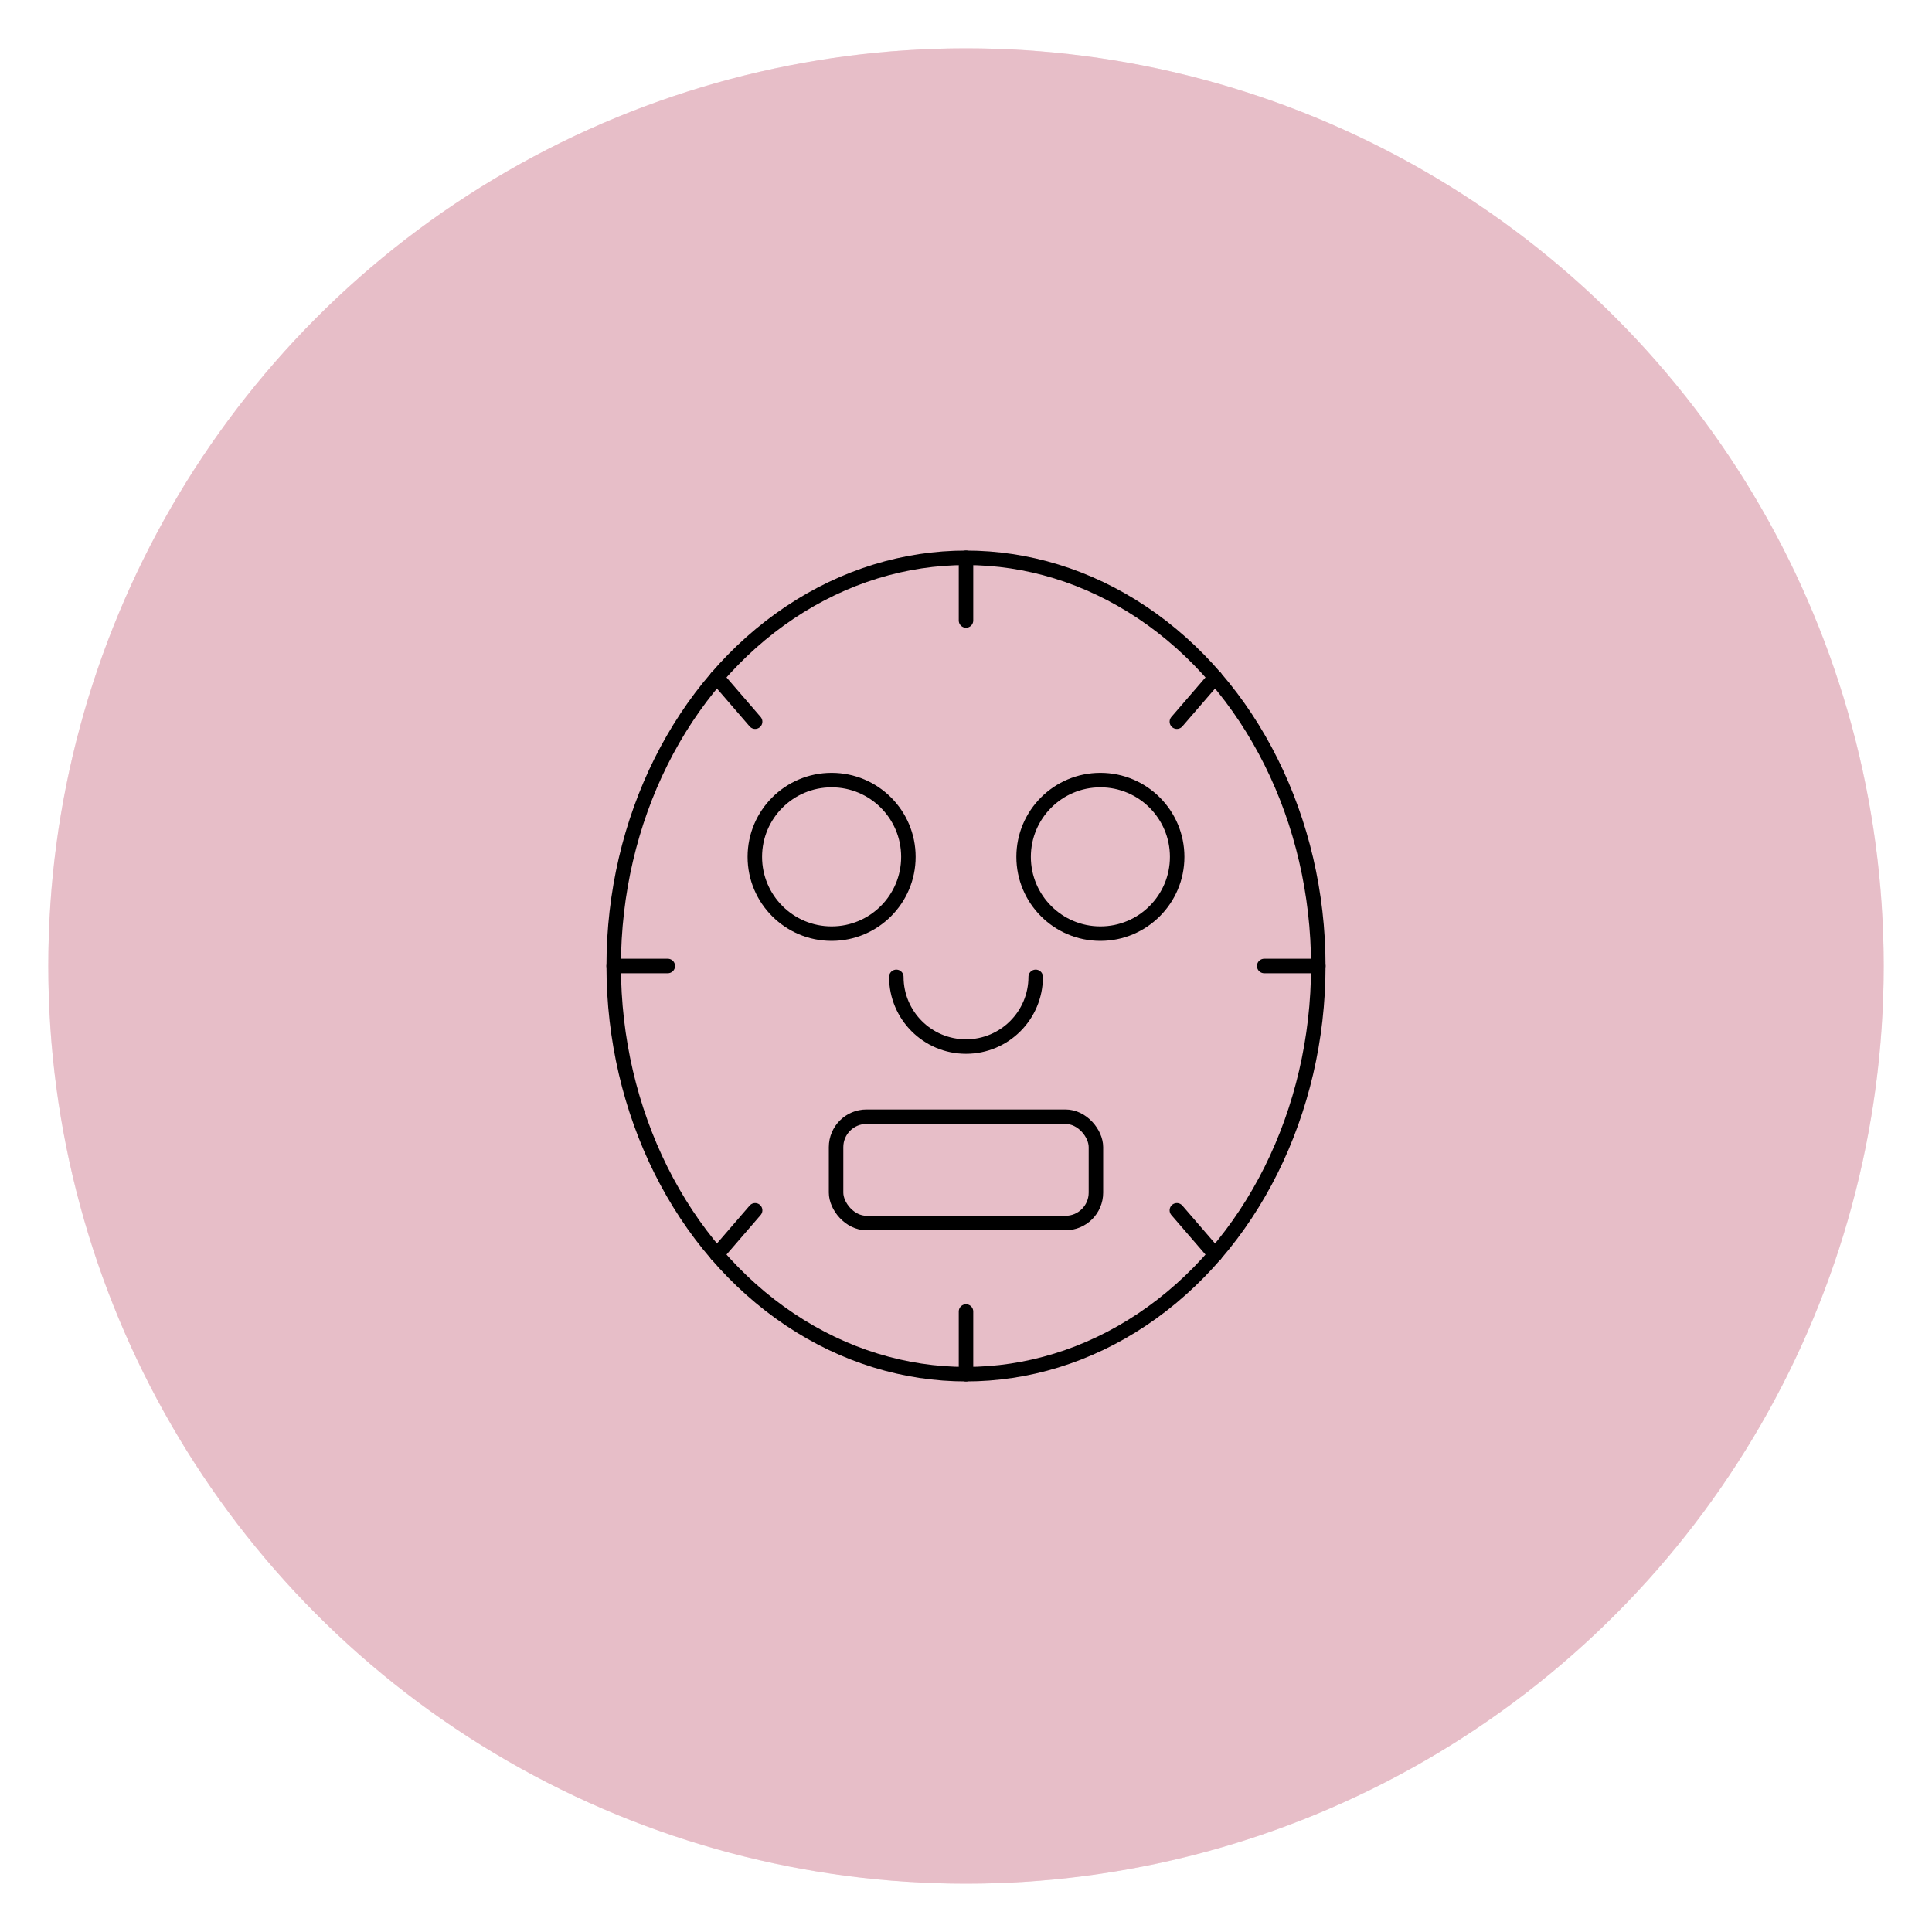 <?xml version="1.0" encoding="UTF-8"?>
<svg xmlns="http://www.w3.org/2000/svg" viewBox="0 0 1200 1200">
  <defs>
    <style>
      .cls-1 {
        fill: none;
        stroke: #000;
        stroke-linecap: round;
        stroke-linejoin: round;
        stroke-width: 9px;
      }

      .cls-2 {
        fill: #f4d7de;
      }

      .cls-3 {
        isolation: isolate;
      }

      .cls-4 {
        fill: #e0b1be;
        mix-blend-mode: multiply;
        opacity: .65;
      }
    </style>
  </defs>
  <g class="cls-3">
    <g id="Background">
      <circle class="cls-2" cx="600" cy="600" r="570"/>
      <circle class="cls-4" cx="600" cy="600" r="570"/>
    </g>
    <g id="Icon_30" data-name="Icon 30">
      <g>
        <g>
          <ellipse class="cls-1" cx="600" cy="600" rx="218.82" ry="253.53"/>
          <g>
            <line class="cls-1" x1="600" y1="346.47" x2="600" y2="385.39"/>
            <line class="cls-1" x1="600" y1="814.61" x2="600" y2="853.53"/>
          </g>
          <g>
            <line class="cls-1" x1="754.73" y1="420.72" x2="730.97" y2="448.25"/>
            <line class="cls-1" x1="469.03" y1="751.75" x2="445.27" y2="779.28"/>
          </g>
          <g>
            <line class="cls-1" x1="818.82" y1="600" x2="785.22" y2="600"/>
            <line class="cls-1" x1="414.78" y1="600" x2="381.18" y2="600"/>
          </g>
          <g>
            <line class="cls-1" x1="754.73" y1="779.28" x2="730.97" y2="751.75"/>
            <line class="cls-1" x1="469.03" y1="448.25" x2="445.27" y2="420.72"/>
          </g>
        </g>
        <g>
          <circle class="cls-1" cx="516.53" cy="532.21" r="47.69"/>
          <circle class="cls-1" cx="683.47" cy="532.21" r="47.69"/>
        </g>
        <path class="cls-1" d="M643.28,606.75c0,23.91-19.38,43.28-43.28,43.28s-43.28-19.38-43.28-43.28"/>
        <rect class="cls-1" x="519.3" y="693.61" width="161.4" height="66.03" rx="18.89" ry="18.89"/>
      </g>
    </g>
  </g>
</svg>